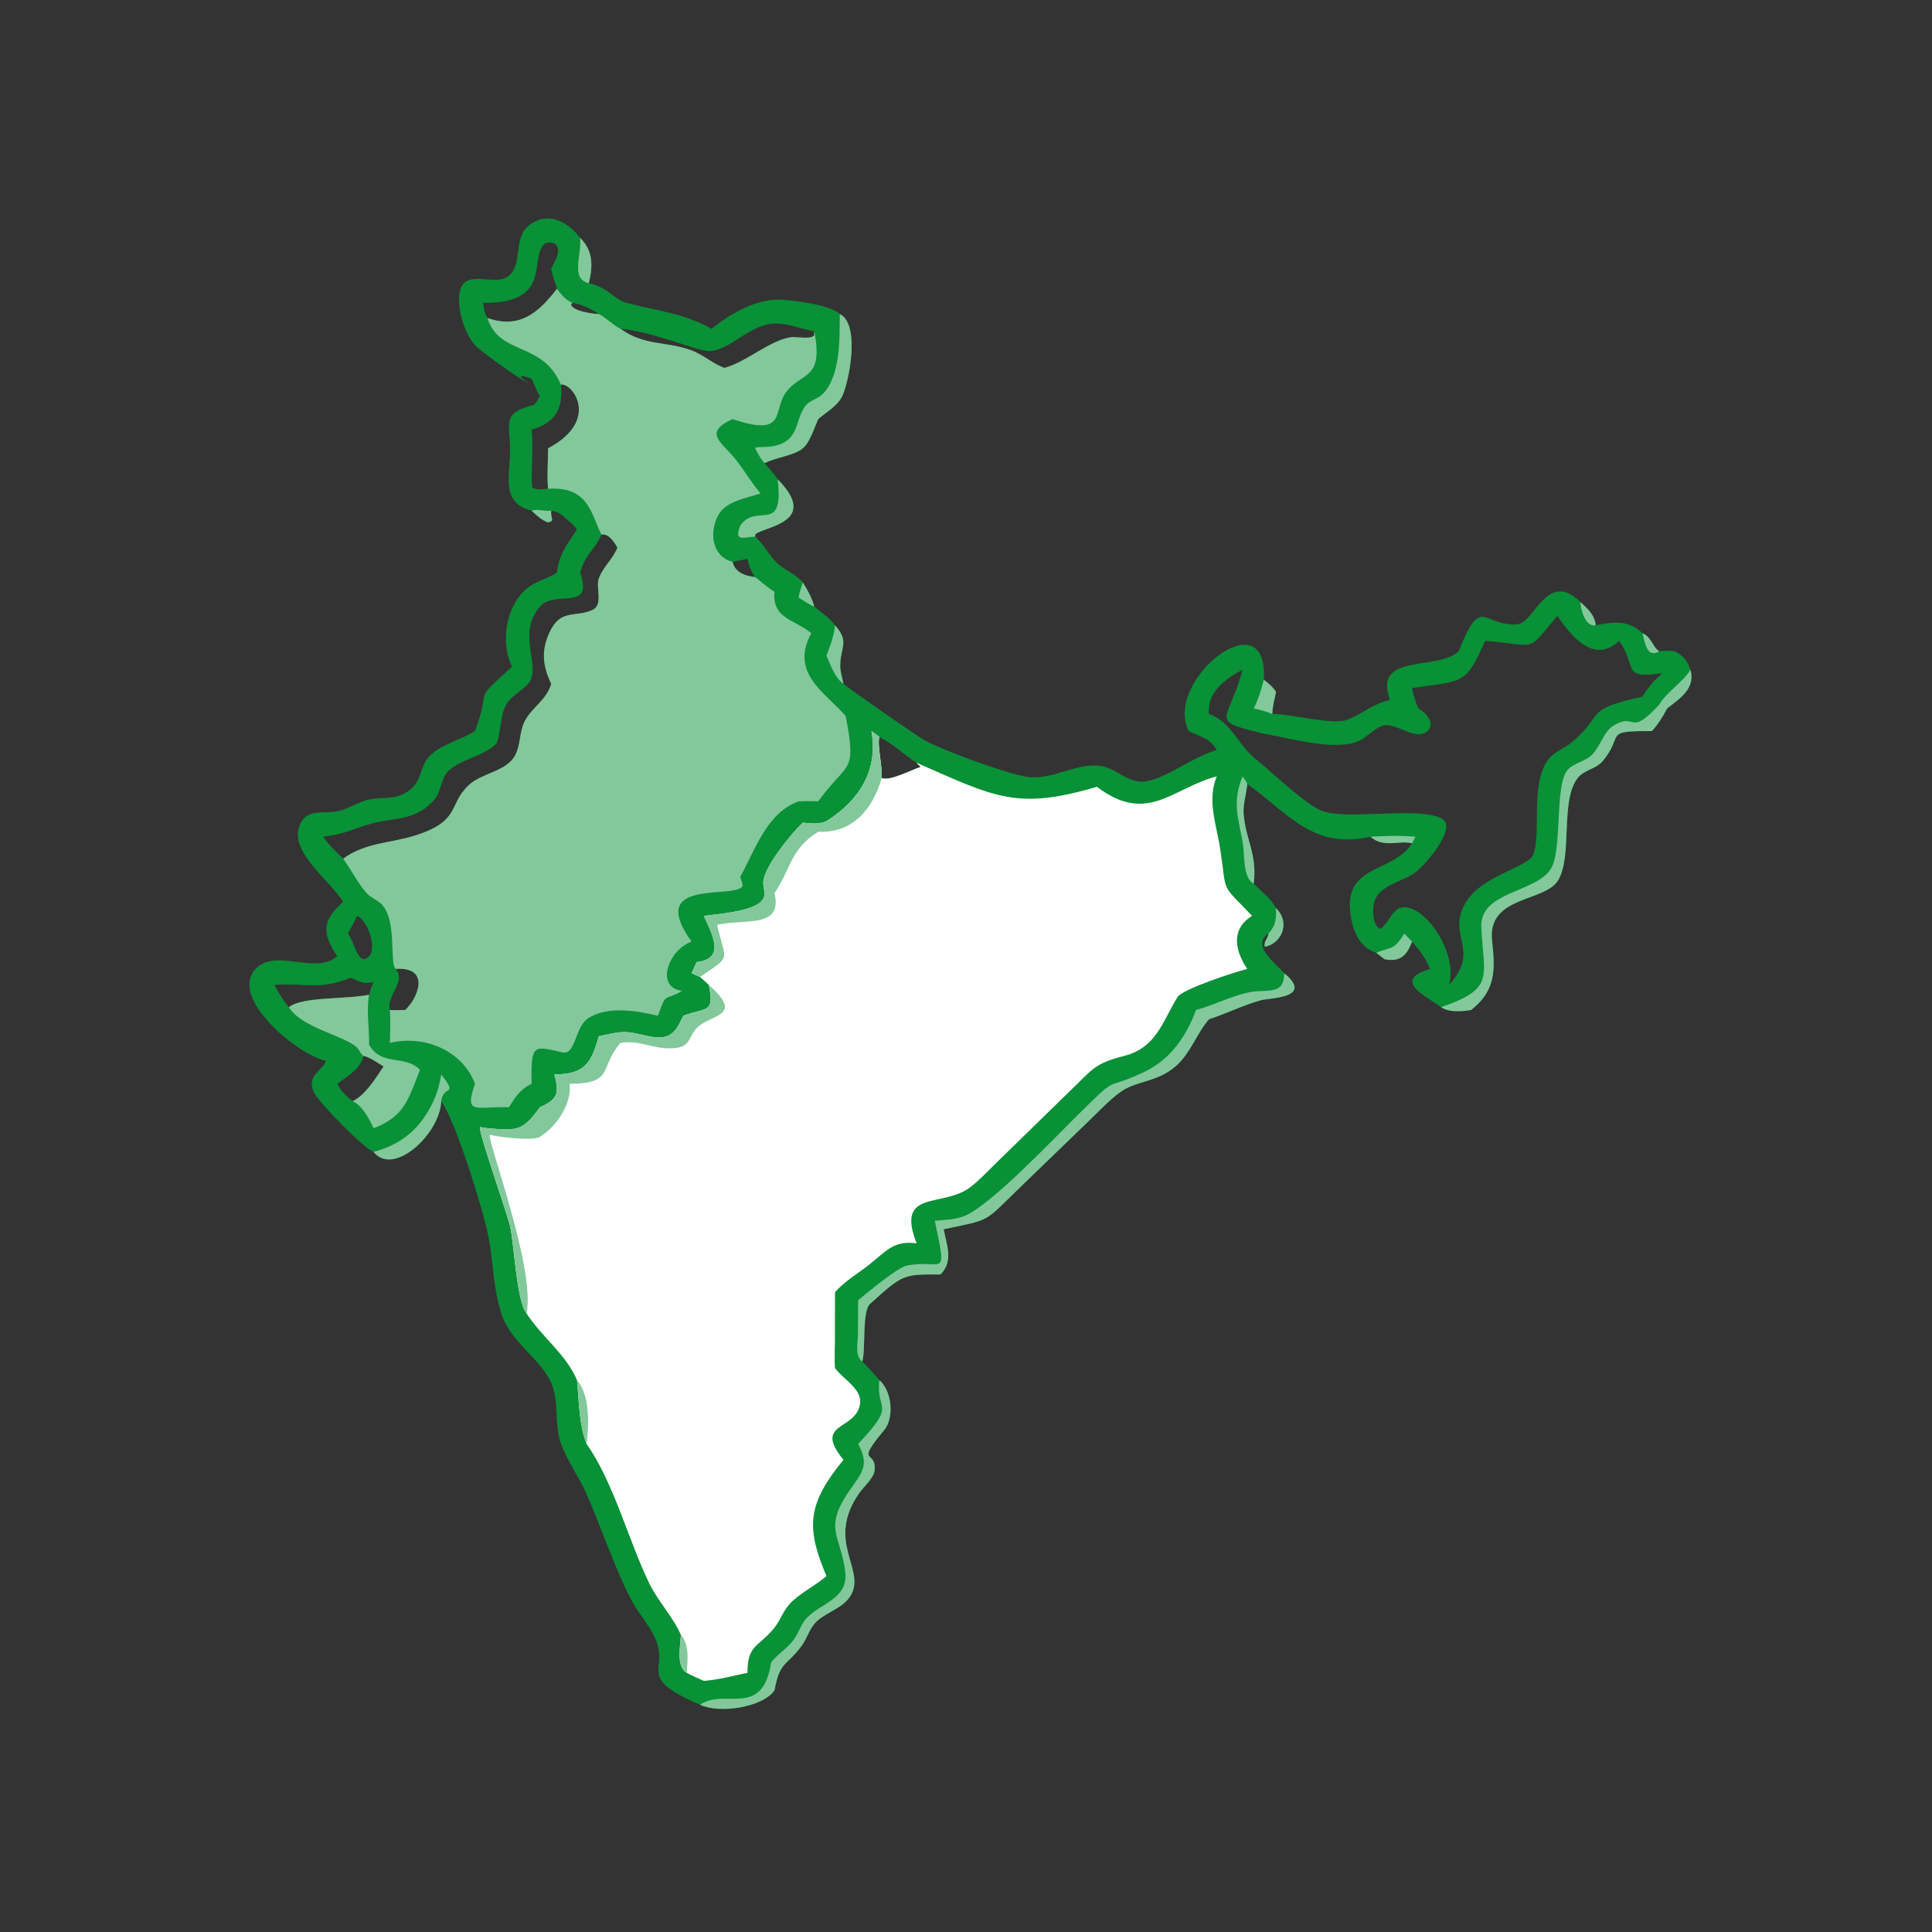 <svg xmlns="http://www.w3.org/2000/svg" width="512" height="512" style="display:block" viewBox="0 0 2048 2048"><rect x="0" y="0" width="2048" height="2048" fill="#333333" stroke="none"/><path fill="#089136" d="M563.509 401.439c-3.729-1.381-6.995-2.594-10.978-2.905l-.494 1.082c2.308 3.096 5.625 4.37 8.863 6.298-5.606-.082-52.909-34.869-57.099-39.664-11.422-13.072-18.701-36.583-16.922-53.744 3.094-29.832 35.834-8.72 50.976-18.999 17.306-11.748 5.174-40.988 22.998-54.696 19.999-15.381 40.91-3.898 54.055 13.279 14.103 13.849 13.611 30.108 9.283 48.167 21.692 4.845 26.004 17.025 39.935 20.75 31.667 8.466 60.363 10.655 90.279 27.578 19.5-16.212 49.15-33.082 75.401-30.825 13.42 1.154 50.259 5.278 60.384 15.132 22.571 10.805 9.359 74.823 2.032 88.186-5.473 9.983-16.51 15.915-24.898 23.191l-.339.824c-13.549 33.566-12.688 32.021-45.98 41.751-3.722 1.106-7.087 2.432-10.58 4.126 4.828 5.511 9.762 10.911 13.869 16.995 46.235 46.699-16.668 50.331-23.772 58.683v2.224c8.918 7.994 13.666 18.07 21.69 26.422 8.48 8.826 20.684 12.427 28.78 22.083 5.281 8.213 9.57 16.349 12.282 25.762 7.242 6.158 16.424 11.876 21.848 19.74 15.84 17.329 5.516 23.619 5.55 43.098.01 6.333 2.299 12.714 3.401 18.927 3.853 3.662 78.51 55.771 86.278 59.983 20.139 10.919 86.389 35.263 108.509 38.581 26.56 3.983 51.23-15.139 77.7-11.592 17.03 2.282 30.32 19.963 48.83 16.295 23.55-4.668 48.28-25.455 74.43-33.147-7.42-12.879-17.48-13.982-29.77-20.038-27.09-53.732 84.87-142.011 79.61-54.48 5.02 3.893 9.4 7.488 12.99 12.821-1.54 7.604-3.77 15.67-3.92 23.416 22.87.365 63.5 12.139 79.38 6.164 17.15-6.45 25.39-16.174 45.32-20.987-18.24-50.505 49.82-30.081 72.78-51.552 24.25-61.121 25.54-26.169 61.84-28.539 18.65-1.218 31.92-58.692 67.19-23.612 7.67 6.701 15.31 13.926 16.29 24.662 18.91-3.975 35.05-5.65 49.57 8.324 10.37 5.024 10.23 14.128 17.69 19.165 5.58-.793 10.84-.395 16.43 0 9.64 4.957 13.05 9.56 16.74 19.656 5.44 19.703-10.86 30.225-24.83 41.007-3.83 7.776-10.1 17.716-16.1 23.955-53.19-.237-28.27 3.565-52.34 32.032-7.11 8.413-19.7 8.976-26.53 18.029-18.43 24.447-5.06 81.738-20.37 107.938-13.76 23.547-75.71 16.161-70.13 64.529 3.55 30.756 3.78 52.696-22.16 73.096-10.08 1.63-22.89 2.84-31.87-2.9-14.57-11.42-53.51-27.93-11.76-40.61-4.13-11.1-11.37-20.07-19.01-28.941-5.74 14.881-12.68 21.961-29.28 18.621l-8.64-6.77c-16.11-5.05-23.42-19.789-26.51-35.582-11.62-59.431 43.07-47.445 64.43-80.44-12.91-3.7-30.44 5.446-44.01-7.017-61.48 13.507-85.93-23.945-130.71-55.942l-.11 1.19c-.99 9.797-4.4 20.454-3.74 30.236 1.79 26.756 14.75 43.029 10.67 74.274 7.86 8.165 18.49 15.715 23.69 25.891 17.16 17.785 3.15 38.94-11.95 40.91-1.32-6.023 3.67-8.857 3.93-13.944-18.9 12.214 7.37 31.514 16.8 42.124 31.79 26.32-15.16 25.96-24.63 28.52-18.49 5-36.65 14.26-55.17 20.18-13.08 15.1-19.24 35.08-34.13 48.76-20.06 18.41-42.58 15.9-60.02 28.57-12.38 9-23.42 21.14-34.53 31.73l-70.69 68.27c-40.61 39.27-30.21 34.23-81.94 45.35 3.41 17.46 10.48 33.64-3.301 47.89-39.503-.06-39.256-.75-74.54 31.03-9.08 8.17-4.483 47.7-8.425 61.38 6.387 6.3 12.365 12.69 18.074 19.62 13.189 11.08 16.252 39.74 5.098 53.07-32.115 38.36-7.142 19.61-10.209 43.22-1.015 7.82-12.001 17.33-16.559 23.98-34.303 50.03 5.319 78.18-7.337 105.55-6.859 14.83-24.914 19.02-36.486 29.08-8.552 7.44-10.49 18.18-16.981 26.9-16.533 22.19-22.806 15.8-28.649 47.02-12.803 18.36-58.919 24.92-78.906 15.27-70.285-30.19-30.795-35.97-48.428-72.27-6.94-14.29-18.029-26.16-25.259-40.25-17.068-33.27-31.357-76.3-46.876-111.41-8.012-18.13-20.577-35.01-27.132-53.61-7.191-20.41-1.207-44.2-10.301-64.07-11.779-25.74-42.301-42.53-52.214-71.75-8.708-25.66-8.97-54.53-13.785-81.15-4.989-27.59-35.322-124.77-50.384-145.35-1.292 35.12-50.937 80.57-71.73 53.73-11.008-4.09-55.621-50.06-62.105-61.18-11.247-19.28 8.99-25.34 11.633-35.31-28.001-5.26-103.001-65.51-75.014-96.87 20.784-23.29 62.184 5.79 85.974-13.14l1.037-.85c-16.15-23.865-16.39-38.072 6.268-57.621-12.75-21.287-54.329-50.806-47.241-77.518 5.528-20.836 21.759-16.339 37.45-17.931 13.677-1.387 25.426-10.901 38.948-13.427 13.134-2.453 23.013.798 35.8-6.021 21.068-11.236 14.024-28.381 28.379-41.335 12.179-10.991 30.909-15.599 45.072-23.991l1.316-.79c18.934-51.069-4.841-27.87 39.307-68.388-14.335-28.731-4.491-74.055 24.233-88.367 7.807-3.891 16.167-6.443 23.411-11.435 1.807-18.512 11.099-30.673 21.193-45.521-3.552-4.837-7.327-8.081-12.009-11.749-4.191-4.629-9.127-7.391-15.306-8.189-.341 3.333.006 5.912 1.033 9.152l-.711 1.953-3.665 1.369c-7.332-2.704-11.878-7.222-17.484-12.474-33.361-8.663-22.634-37.515-22.788-63.913-.175-30.156-9.263-39.252 25.601-48.377 2.239-2.762 4.081-5.812 5.994-8.803-3.314-6.136-6.095-12.383-8.807-18.805m933.351 327.956c1.35 7.635 3.57 14.593 6.78 21.636 9.11 5.068 19.02 17.613 8.15 25.012-12.1 8.237-30.94-9.015-44.06-7.209-9.17 1.261-18.61 12.704-27.26 16.57-25.34 11.326-73.31-3.067-100.81-7.664-60.24-14.466-37.26-11.526-22.5-67.716-18.34 9.396-38.11 24.176-35.53 46.719 22.92 8.41 29.96 30.98 47.33 46.133 18.12 14.563 51.72 46.907 70.21 55.763 24.83 11.891 99.79-3.939 127.95 8.404 19.95 8.744-16.02 49.104-25.7 56.896-12.74 10.253-36.63 13.475-43.5 29.083-3.37 7.667-4.25 27.642 5.59 31.639 10.51-7.524 13.1-27.742 31.44-21.911 23.54 7.487 49.69 51.79 41.08 81.22 35.17-38.19-4.87-52.505 18.9-89.074 17.99-27.692 65.44-35.451 70.67-49.497 8.07-21.731-3.18-72.377 14.47-98.734 6.76-10.1 18.59-13.133 27.36-20.781 34.37-29.965 10.65-33.419 73.67-47.417 5.94-9.842 12.44-17.53 21.28-24.893-45.13 6.643-26.02-6.939-46.07-34.288-26.4 25.254-50.37-4.615-65.48-26.43-33.26 39.365-19.16 31.404-76.53 26.43-21.11 47.669-22.64 41.705-77.44 50.109M614.908 606.796c14.748 42.86-26.379 17.153-42.978 36.713-24.598 28.984 2.369 63.198-11.501 80.519-6.167 7.702-15.863 12.135-21.793 19.843-9.112 11.845-6.886 30.606-12.334 44.466-13.759 13.021-34.717 15.598-49.482 27.564-9.667 7.835-8.624 22.4-16.322 31.624-18.639 22.334-42.013 19.156-64.935 25.1-21.444 5.561-27.683 11.172-52.908 14.346 5.549 8.62 13.869 16.095 21.128 23.295 23.2-17.112 49.469-16.306 75.337-24.314 49.976-15.469 35.436-32.845 57.887-53.795 13.672-12.758 39.229-14.172 48.729-30.91 6.557-11.555 4.487-26.199 11.059-37.836 8.193-14.504 22.516-21.429 27.541-38.507-8.856-18.509-11.015-34.972-1.79-54.655 11.723-25.012 26.317-15.515 44.92-23.388 12.419-5.256 4.112-23.149 7.052-32.762 3.735-12.211 15.169-21.297 20-33.63-3.646-5.946-8.821-14.972-17.036-13.821-6.17 15.23-16.904 20.543-22.574 40.148M767.84 390.003c22.925-5.985 48.222-29.238 70.376-32.527 5.476-.813 21.423 2.576 24.637-1.818l.421-4.371c-13.494-2.38-26.315-8.127-40.228-8.369-27.573-.478-49.18 29.011-71.388 29.285-12.434.153-60.2-21.033-93.86-23.618 25.611 18.347 48.053 12.831 75.162 22.802 12.398 4.56 22.27 13.918 34.88 18.616m164.288 391.32c-2.466 8.197 3.471 31.605 2.504 43.414 9.406 3.366 30.307-8.315 40.588-11.494l.339-1.057c-1.769-.948-2.771-2.055-3.91-3.634-13.273-8.427-25.45-20.518-39.521-27.229M429.551 1070.61c13.833-12.67 27.083-46.13-10.153-43.51 11.814 13.64-10.544 28.83-6.119 43.51 5.29.5 10.942.07 16.272 0m362.785-478.222-15.746 3.227c2.2 11.164 13.713 15.013 23.932 16.145-4.549-6.341-6.431-11.901-8.186-19.372m-211.343-74.303c-1.343-14.011.012-28.735 0-42.853 56.167-29.781 25.31-70.26 13.531-67.472 2.782 25.684-6.273 40.59-31.015 47.6 2.533 17.339-1.527 55.331 1.057 61.776 5.244 2.415 10.864 1.552 16.427.949M290.899 1043.97c4.566 8.37 9.123 16.47 15.348 23.74 14.219-11.59 60.259-8.05 85.017-13.29 1.321-4.57 2.567-8.97 4.726-13.25-11.41 1.98-14.679-.31-24.08-4.83-32.642 13.58-47.486 5.48-81.011 7.63M512.225 321c.682 5.752 1.155 11.174 4.512 16.113 33.5 11.666 53.436-4.706 73.721-31.071-2.208-6.98-4.818-14.068-6.122-21.277l4.2-8.329c5.314-10.37 4.706-21.817-10.234-18.763-19.171 14.295 9.791 64.154-66.077 63.327m-126.836 695.78c17.442-2.45 6.455-39.851-6.63-45.912l-9.966 18.718c6.47 8.626 9.1 25.884 16.596 27.194m-11.473 150.46c13.625-6.46 24.43-24.68 32.737-36.8-6.243-3.55-14.4-9.78-21.264-11.15-3.386 13.99-16.959 21.6-27.874 29.57 4.495 8.09 8.929 12.95 16.401 18.38M606.831 321l-1.58 1.565c1.195 7.293 23.364 10.195 29.446 10.327-8.93-6.023-17.195-9.979-27.866-11.892"/><path fill="#83C89B" d="M1361.43 1031.71c31.79 26.32-15.16 25.96-24.63 28.52-18.49 5-36.65 14.26-55.17 20.18-13.08 15.1-19.24 35.08-34.13 48.76-20.06 18.41-42.58 15.9-60.02 28.57-12.38 9-23.42 21.14-34.53 31.73l-70.69 68.27c-40.61 39.27-30.21 34.23-81.94 45.35 3.41 17.46 10.48 33.64-3.301 47.89-39.503-.06-39.256-.75-74.54 31.03-9.08 8.17-4.483 47.7-8.425 61.38-8.034-6.17-4.767-19.25-4.634-28.15l.215-36.93c9.687-7.93 41.639-34.71 51.439-36.67 38.526-7.74 43.466 17.01 29.838-47.58 10.448-.88 21.678-1.15 31.498-5.08 27.9-11.17 95.96-83.41 124.89-111.82 40.14-39.42 21.81-20.09 65.94-41 27.23-12.9 44.58-37.88 54.58-65.55 20.98-5.52 45.29-18.9 65.56-19.89 16.96-.84 27.54.38 28.05-19.01M1791.96 710.024c5.44 19.703-10.86 30.225-24.83 41.007-3.83 7.776-10.1 17.716-16.1 23.955-53.19-.237-28.27 3.565-52.34 32.032-7.11 8.413-19.7 8.976-26.53 18.029-18.43 24.447-5.06 81.738-20.37 107.938-13.76 23.547-75.71 16.161-70.13 64.529 3.55 30.756 3.78 52.696-22.16 73.096-10.08 1.63-22.89 2.84-31.87-2.9 57.99-20.23 45-31.7 42.61-85.086-1.68-37.578 57.33-36.214 73.51-61.249 12.85-19.873 3.78-89.34 18.09-105.299 6.67-7.449 18.19-8.673 25.43-15.678 9.22-8.927 12.45-25.033 23.63-31.573 23.98-14.021 15.51 13.176 47.89-21.83 8.49-14.157 24.02-22.603 33.17-36.971M932.128 1463.01c13.189 11.08 16.252 39.74 5.098 53.07-32.115 38.36-7.142 19.61-10.209 43.22-1.015 7.82-12.001 17.33-16.559 23.98-34.303 50.03 5.319 78.18-7.337 105.55-6.859 14.83-24.914 19.02-36.486 29.08-8.552 7.44-10.49 18.18-16.981 26.9-16.533 22.19-22.806 15.8-28.649 47.02-12.803 18.36-58.919 24.92-78.906 15.27 25.959-18.21 66.208 15.27 75.31-44.83 6.62-8.77 16.504-14.33 23.291-23.18 5.583-7.28 8.534-17.96 14.811-24.31 15.706-15.91 43.697-20.22 40.516-48.33-4.336-38.32-24.089-45.51 4.689-86.66 12.996-18.59 21.326-26.87 8.919-49.15 41.515-44.01 18.852-32.99 22.493-67.63M890.19 332.892c22.571 10.805 9.359 74.823 2.032 88.186-5.473 9.983-16.51 15.915-24.898 23.191l-.339.824c-13.549 33.566-12.688 32.021-45.98 41.751-3.722 1.106-7.087 2.432-10.58 4.126-3.976-4.319-7.268-10.514-9.903-15.738.21-1.721 7.369-1.27 8.856-1.318 40.68-1.293 31.341-28.139 45.148-44.521 4.391-5.211 12.787-6.633 17.711-11.768 18.984-19.799 17.761-59.072 17.953-84.733M467.72 1138.92c18.537 24.1 2.158 10.49 0 28.32-1.292 35.12-50.937 80.57-71.73 53.73 31.133-8.04 51.431-26.44 64.348-55.8 3.81-8.62 5.955-16.95 7.382-26.25M824.294 507.965c46.235 46.699-16.668 50.331-23.772 58.683v2.224c-11.593.157-22.742 6.455-15.932-11.456 16.949-25.327 46.372 9.713 39.908-47.516zM1317.16 822.982c1.9 2.602 3.8 5.017 4.98 8.047l-.11 1.19c-.99 9.797-4.4 20.454-3.74 30.236 1.79 26.756 14.75 43.029 10.67 74.274-11.77-5.959-9.49-31.39-11.48-42.614-5.06-28.462-11.45-43.782-.32-71.133M885.122 662.879c15.84 17.329 5.516 23.619 5.55 43.098.01 6.333 2.299 12.714 3.401 18.927-8.903-6.13-13.887-20.289-18-29.877 3.816-10.43 8.168-20.986 9.049-32.148M614.908 252.09c14.103 13.849 13.611 30.108 9.283 48.167-19.941-4.882-7.301-29.142-9.283-48.167M1458.94 1010.01c15.82-6.81 18.12-1.77 29.73-20.424 2.55 3.016 5.42 5.768 8.19 8.573-5.74 14.881-12.68 21.961-29.28 18.621zM1339.66 720.506c5.02 3.893 9.4 7.488 12.99 12.821-1.54 7.604-3.77 15.67-3.92 23.416-6.52-2.244-12.93-4.621-19.77-5.712 5.04-10.02 8.02-19.633 10.7-30.525M1352.65 962.62c17.16 17.785 3.15 38.94-11.95 40.91-1.32-6.023 3.67-8.857 3.93-13.944 8.14-8.807 8.1-15.515 8.02-26.966M1452.85 886.971c15.62-.849 31.96-1.474 47.53 0l-3.52 7.017c-12.91-3.7-30.44 5.446-44.01-7.017M563.509 541.337c6.26-2.112 14.038.86 20.827 0-.341 3.333.006 5.912 1.033 9.152l-.711 1.953-3.665 1.369c-7.332-2.704-11.878-7.222-17.484-12.474M850.992 617.377c5.281 8.213 9.57 16.349 12.282 25.762-5.867-2.553-11.237-6.216-16.671-9.576.725-5.5 2.669-10.93 4.389-16.186M1675.24 638.217c7.67 6.701 15.31 13.926 16.29 24.662-10.94 2.008-15.93-16.469-16.29-24.662M1741.1 671.203c10.37 5.024 10.23 14.128 17.69 19.165-13.01 7.93-15.17-9.464-17.69-19.165"/><path fill="#FFF" d="M850.992 872.062c8.005.744 19.004 2.282 26.251-2.362 34.276-21.965 53.868-53.84 46.547-94.714 2.88 2.016 5.747 3.954 8.338 6.337-2.466 8.197 3.471 31.605 2.504 43.414 9.406 3.366 30.307-8.315 40.588-11.494l.339-1.057c-1.769-.948-2.771-2.055-3.91-3.634 83.911 36.951 106.561 50.347 191.141 25.487 53.5 40.682 79.97 1.196 127.03-11.057-10.61 25.46-.22 51.266 3.72 77.401 7.38 48.991-.36 34.648 33.76 70.485-22.65 13.781-18.5 36.522-5.16 56.232-11.83 2.84-68.48 21.18-73.89 29.83-15.88 25.42-22.04 53.42-56.36 62.31-32.1 8.32-33.15 13.73-56.96 36.52l-76.33 74.5c-9.63 9.23-19.36 19.97-29.89 28.11-28.951 22.4-79.751 1.64-57.061 59.63-24.63-3.41-32.69 8.74-50.34 22.65-11.52 9.08-26.863 18.06-36.187 29.22l-.098 52.69c-.026 9.08-.65 18.51.098 27.55 7.97 11.56 29.033 22.04 26.533 38.16-4.432 28.57-50.247 19.06-17.582 59.21-39.055 47.77-39.458 72.27-18 123.23-11.208 9.77-24.848 16.28-35.813 26.34-10.41 9.54-11.891 19.38-19.874 29.05-16.939 20.5-28.003 17.1-28.05 47.16-15.307 3.12-30.615 7.4-46.23 8.55-6.05-2.75-12.337-5.32-18.138-8.55-11.657-6.68-6.517-29-6.245-40.34-8.375-19.13-24.157-35.33-33.387-54.31-22.166-45.59-37.691-107.04-66.534-147.97-8.083-20.01-8.06-46.27-10.151-67.63-11.817-27.81-37.443-45.72-53.45-70.66-10.577-12.6-13.114-73.09-17.459-92.39-2.894-12.86-34.075-101.21-31.923-105.24l7.918 1.27c30.717 2.48 36.942 3.79 55.579-22.25 19.243-8.62 20.583-14.88 15.349-34.82 31.264.03 39.108-11.19 47.032-40.43 9.369-1.81 20.204-4.91 29.729-4.35 20.927 1.24 43.003 16.49 55.728-9.06l4.259-8.34c24.462-9.33 33.212-1.77 26.937-32.77l-9.251-8.33-9.033-3.93 5.419-11.88c31.35-3.51 16.246-29.649 7.621-48.962 15.136-1.982 50.738-4.582 60.873-15.422 6.461-6.91 1.803-12.727 2.14-20.555.696-16.132 30.871-52.607 41.873-62.829"/><path fill="#83C89B" d="M751.35 1043.97c35.102 31.33 7.772 30.8-8.702 42.36-15.775 11.06-6.082 25.61-34.737 24.94-18.013-.41-31.06-8.94-50.113-5.71-23.281 25.86-5.45 43.14-53.991 43.3 2.68 22.09-15.372 46.75-31.961 56.44-7.415 4.33-44.455.05-52.683-2.52-2.61 7.03 48.689 141.86 39.038 189.57-10.577-12.6-13.114-73.09-17.459-92.39-2.894-12.86-34.075-101.21-31.923-105.24l7.918 1.27c30.717 2.48 36.942 3.79 55.579-22.25 19.243-8.62 20.583-14.88 15.349-34.82 31.264.03 39.108-11.19 47.032-40.43 9.369-1.81 20.204-4.91 29.729-4.35 20.927 1.24 43.003 16.49 55.728-9.06l4.259-8.34c24.462-9.33 33.212-1.77 26.937-32.77M850.992 872.062c8.005.744 19.004 2.282 26.251-2.362 34.276-21.965 53.868-53.84 46.547-94.714 2.88 2.016 5.747 3.954 8.338 6.337-2.466 8.197 3.471 31.605 2.504 43.414-9.791 33.941-31.329 58.53-67.308 56.948-29.586 18.195-29.211 40.176-46.319 65.029 8.851 37.475-29.751 27.087-60.826 33.589 9.289 40.827 15.889 31.577-18.08 55.337l-9.033-3.93 5.419-11.88c31.35-3.51 16.246-29.649 7.621-48.962 15.136-1.982 50.738-4.582 60.873-15.422 6.461-6.91 1.803-12.727 2.14-20.555.696-16.132 30.871-52.607 41.873-62.829M611.651 1463.01c13.911 15.97 12.743 47.37 10.151 67.63-8.083-20.01-8.06-46.27-10.151-67.63M721.723 1732.92c9.513 10.91 6.993 26.9 6.245 40.34-11.657-6.68-6.517-29-6.245-40.34"/><path fill="#83C89B" d="M590.458 306.042c3.819 5.832 9.664 12.493 16.373 14.958l-1.58 1.565c1.195 7.293 23.364 10.195 29.446 10.327 8.351 4.144 14.635 11.438 23.101 15.693 25.611 18.347 48.053 12.831 75.162 22.802 12.398 4.56 22.27 13.918 34.88 18.616 22.925-5.985 48.222-29.238 70.376-32.527 5.476-.813 21.423 2.576 24.637-1.818l.421-4.371c9.317 49.458-10.81 43.148-27.756 61.612-18.548 20.209 1.963 51.802-58.928 31.37-31.814 14.214-11.479 24.598 2.178 41.455 9.732 12.013 17.343 25.389 27.458 37.347-14.956 4.982-37.04 8.124-45.027 23.371-9.608 18.342-6.506 43.455 15.391 49.173 2.2 11.164 13.713 15.013 23.932 16.145 6.87 5.193 13.052 11.135 20.483 15.555-2.797 28.549 21.239 29.179 39.022 43.888-23.519 42.849 16.046 63.691 36.465 87.912 11.624 60.919 2.805 47.434-27.148 87.666l-2.02 2.689c-6.961-.385-13.758-.313-20.721 0-33.936 12.176-45.935 51.305-62.013 80.198 1.161 3.208 2.921 6.729 2.305 10.162-10.575 13.301-102.218-9.124-53.829 58.329-24.426 8.591-39.107 48.391-10.024 52.251-19.545 11.2-16.523.51-25.598 26.33-22.471-5.31-53.449-10.71-73.972 2.63-14.334 9.32-12.878 39.42-27.471 36.18-30.394-6.77-33.255-10.04-32.492 33.31-12.12 5.71-17.087 13.83-24.024 24.88-35.257-1.28-47.672 9.09-35.978-24.88-13.407-35.6-54.195-52.08-90.228-43.3.122-11.5.957-23.5 0-34.95 5.29.5 10.942.07 16.272 0 13.833-12.67 27.083-46.13-10.153-43.51-6.725-5.33 1.791-51.278-14.777-68.438-4.68-4.847-11.544-6.926-16.038-12.003-9.349-10.561-16.35-24.822-24.8-36.393 23.2-17.112 49.469-16.306 75.337-24.314 49.976-15.469 35.436-32.845 57.887-53.795 13.672-12.758 39.229-14.172 48.729-30.91 6.557-11.555 4.487-26.199 11.059-37.836 8.193-14.504 22.516-21.429 27.541-38.507-8.856-18.509-11.015-34.972-1.79-54.655 11.723-25.012 26.317-15.515 44.92-23.388 12.419-5.256 4.112-23.149 7.052-32.762 3.735-12.211 15.169-21.297 20-33.63-3.646-5.946-8.821-14.972-17.036-13.821-11.362-23.126-13.866-51.139-56.489-48.563-1.343-14.011.012-28.735 0-42.853 56.167-29.781 25.31-70.26 13.531-67.472-19.083-46.163-65.326-30.404-77.787-70.647 33.5 11.666 53.436-4.706 73.721-31.071"/><path fill="#83C89B" d="M306.247 1067.71c14.219-11.59 60.259-8.05 85.017-13.29-3.027 17.11.289 35.66 0 53.06 13.394 23.52 37.667 9.89 53.929 26.59-12.189 30.7-16.051 49.29-49.203 61.92-4.622-10.02-11.675-23.56-22.074-28.75 13.625-6.46 24.43-24.68 32.737-36.8-6.243-3.55-14.4-9.78-21.264-11.15-3.557-2.22-4.463-6.85-7.735-9.62-14.102-11.98-58.334-20.58-71.407-41.96"/></svg>